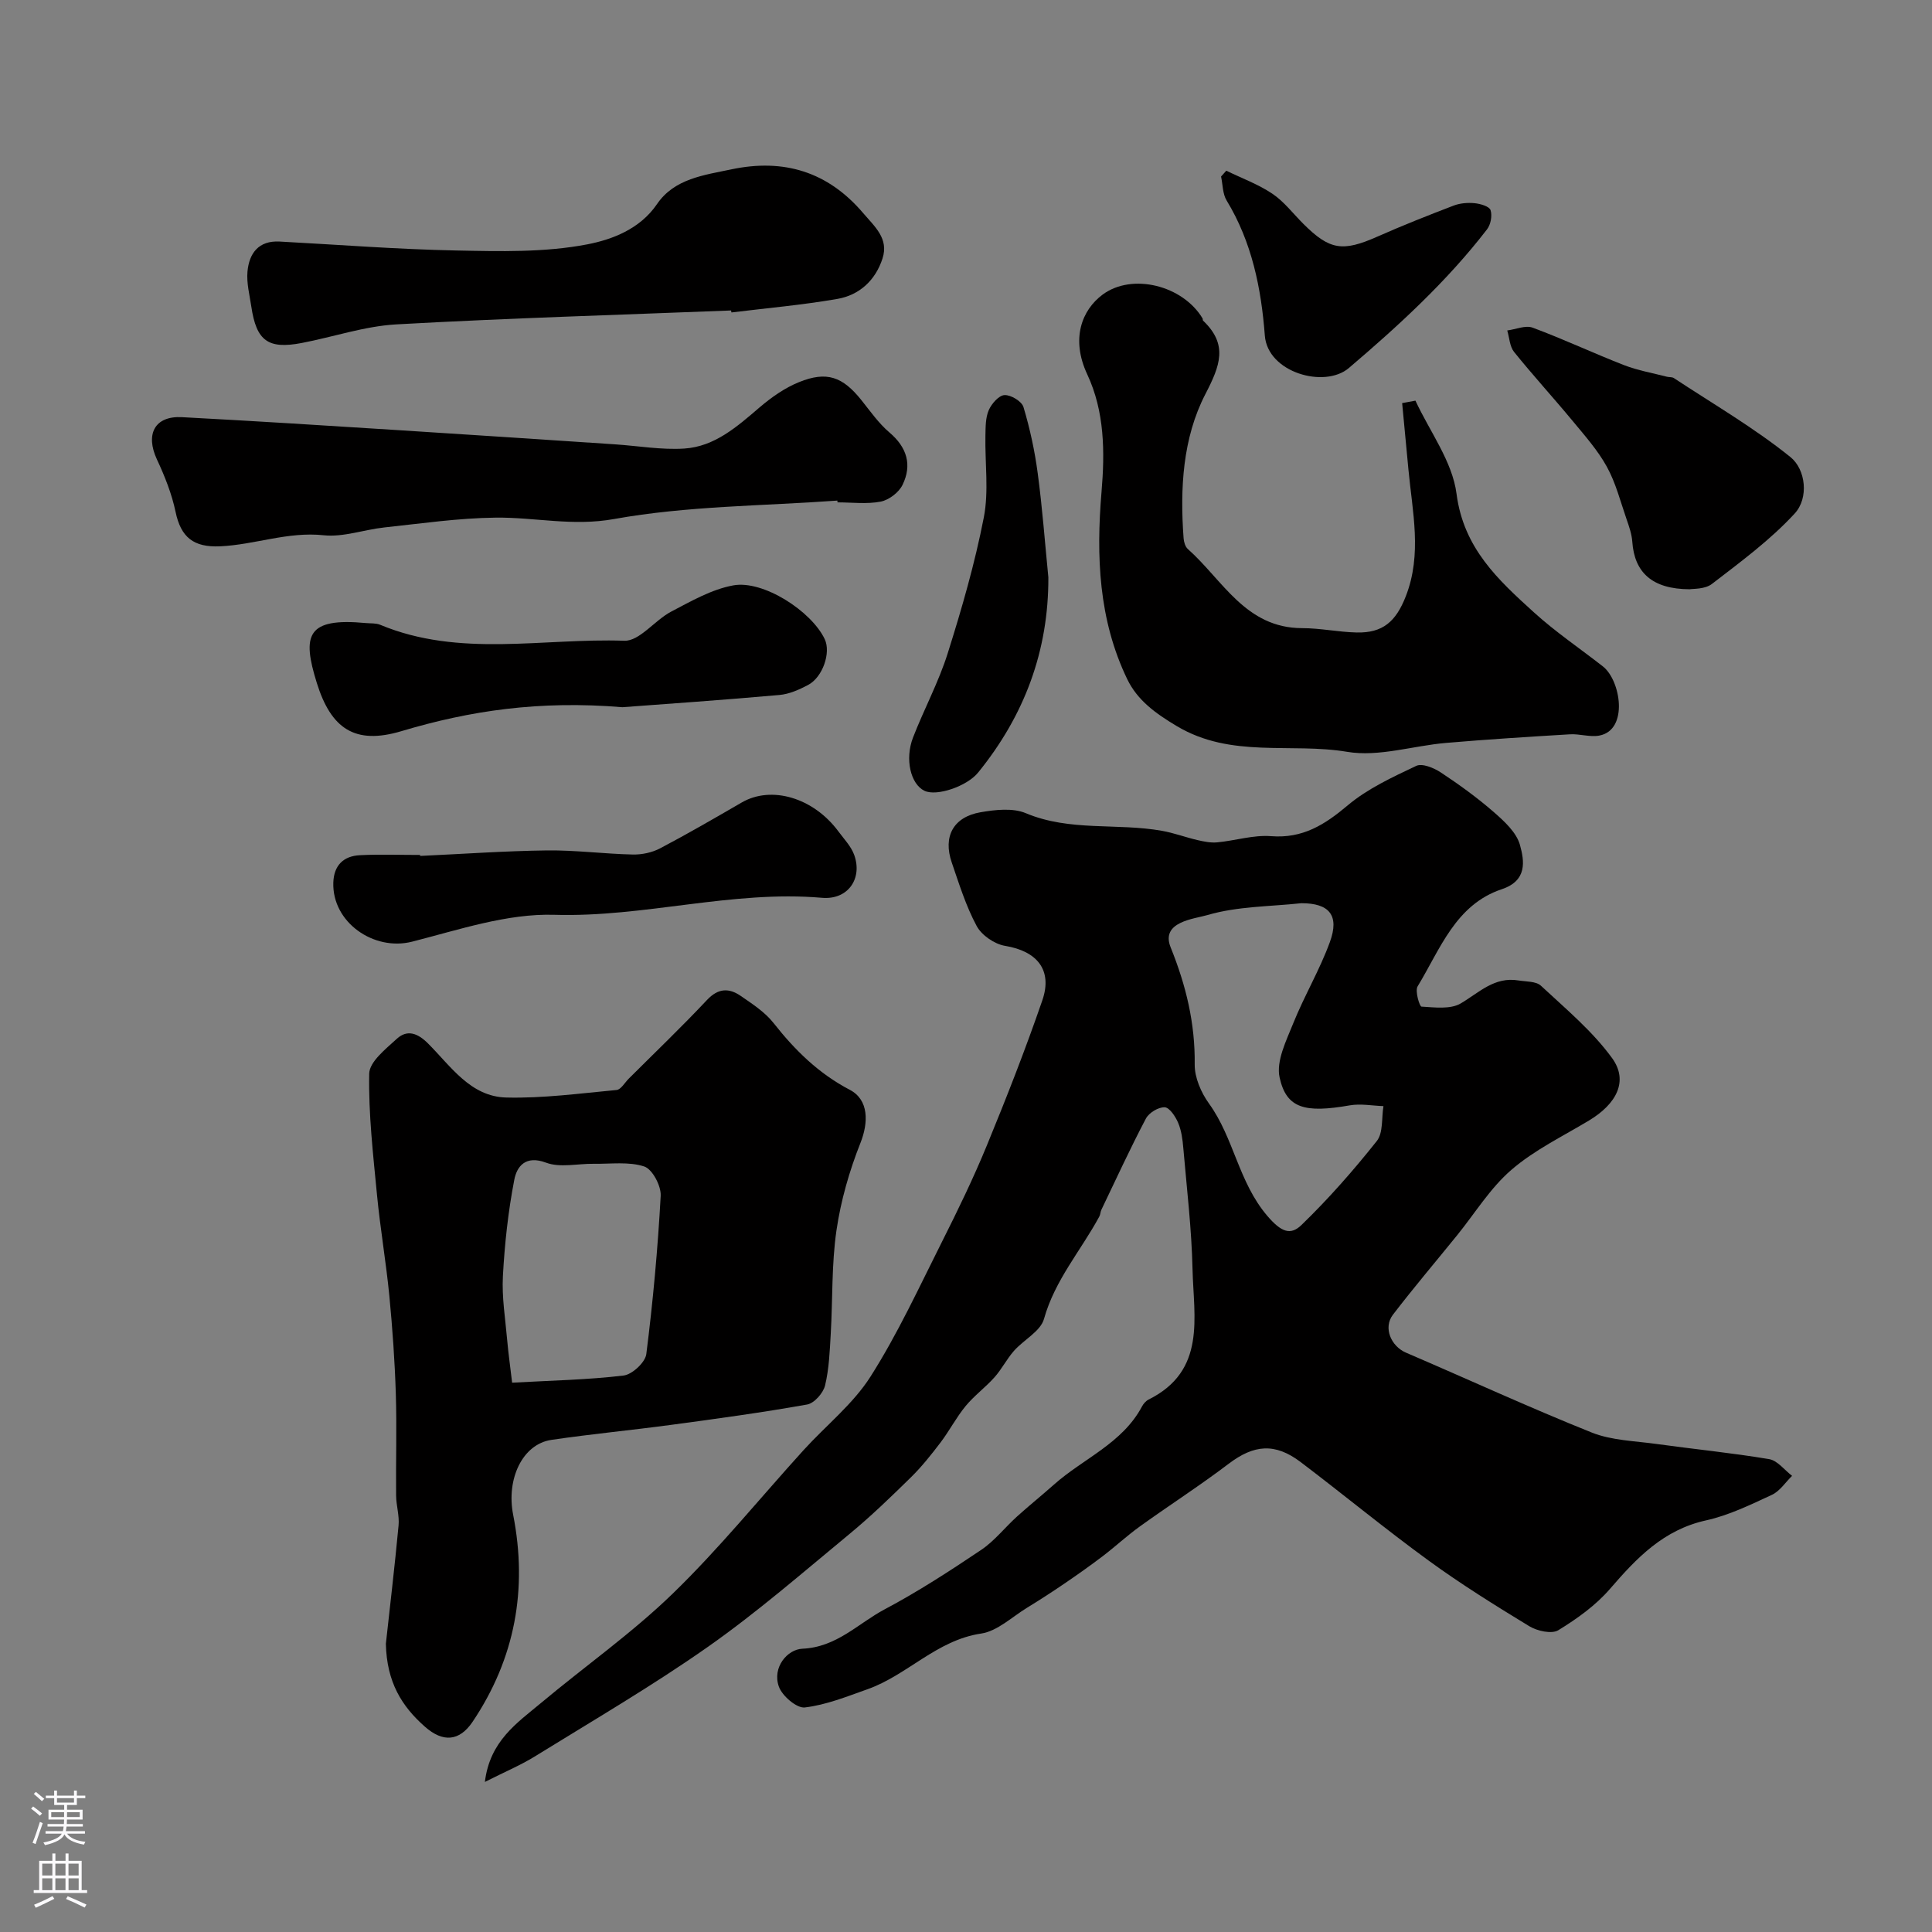 <svg enable-background="new 0 0 400 400" viewBox="0 0 400 400" xmlns="http://www.w3.org/2000/svg"><rect x="0" y="0" width="400" height="400" fill="#808080" stroke="none"/><g fill="#010000"><path d="m100.39 368.93c1.03-8.5 6.67-12.21 11.61-16.34 9.05-7.58 18.8-14.43 27.25-22.62 9.63-9.33 18.12-19.83 27.16-29.78 4.61-5.07 10.2-9.49 13.82-15.18 5.63-8.85 10.05-18.48 14.78-27.88 3.3-6.56 6.52-13.19 9.31-19.98 4.08-9.92 8-19.92 11.49-30.06 2.16-6.3-1.14-10.18-7.72-11.26-2.18-.36-4.85-2.19-5.88-4.11-2.22-4.12-3.63-8.69-5.16-13.15-1.85-5.37.32-9.42 5.95-10.4 3.06-.53 6.68-.94 9.38.19 9.15 3.84 18.87 1.99 28.19 3.65 2.49.44 4.89 1.35 7.35 1.92 1.34.31 2.76.6 4.1.47 3.73-.35 7.49-1.57 11.15-1.28 6.55.51 11.1-2.37 15.86-6.38 4.12-3.47 9.25-5.83 14.18-8.17 1.23-.59 3.66.41 5.08 1.35 3.81 2.51 7.53 5.21 10.97 8.2 2.18 1.9 4.69 4.2 5.42 6.78.95 3.4 1.55 7.43-3.75 9.2-9.6 3.21-12.76 12.45-17.43 20.12-.58.95.41 4.17.8 4.19 2.73.16 5.99.6 8.13-.66 3.81-2.25 6.97-5.58 11.94-4.76 1.59.26 3.64.15 4.66 1.09 5.13 4.78 10.65 9.37 14.73 14.98 3.43 4.72.98 9.47-4.79 12.94-5.44 3.27-11.3 6.1-16.05 10.2-4.38 3.77-7.53 8.97-11.23 13.54-4.44 5.48-9.01 10.86-13.3 16.46-2.06 2.69-.4 6.53 2.74 7.87 12.81 5.49 25.48 11.34 38.42 16.52 4.13 1.65 8.92 1.74 13.43 2.37 7.77 1.08 15.58 1.84 23.31 3.14 1.72.29 3.17 2.26 4.74 3.46-1.38 1.34-2.53 3.17-4.18 3.93-4.42 2.05-8.92 4.25-13.64 5.29-8.8 1.95-14.34 7.76-19.87 14.17-2.95 3.42-6.83 6.2-10.71 8.57-1.36.83-4.35.17-5.99-.82-7.1-4.32-14.18-8.73-20.89-13.62-8.98-6.54-17.57-13.63-26.43-20.35-5.36-4.07-9.72-3.63-14.94.33-5.97 4.53-12.29 8.59-18.38 12.97-2.66 1.91-5.07 4.16-7.68 6.15-2.6 1.98-5.27 3.86-7.97 5.7-2.52 1.72-5.09 3.38-7.7 4.98-3.13 1.91-6.15 4.85-9.52 5.35-9.22 1.37-15.27 8.61-23.53 11.53-4.26 1.51-8.56 3.25-12.97 3.77-1.67.2-4.71-2.4-5.38-4.33-1.4-3.97 1.76-7.69 4.87-7.83 7.11-.31 11.53-5.23 17.03-8.15 6.9-3.66 13.49-7.94 19.98-12.3 2.77-1.86 4.91-4.64 7.42-6.91 2.5-2.26 5.14-4.38 7.66-6.62 6.07-5.4 14.16-8.52 18.23-16.18.3-.57.81-1.15 1.37-1.43 11.99-5.97 9.32-17.03 9.09-26.99-.19-8.38-1.19-16.73-1.91-25.09-.15-1.77-.39-3.62-1.07-5.22-.55-1.3-1.79-3.17-2.79-3.21-1.3-.05-3.26 1.14-3.89 2.35-3.26 6.19-6.18 12.56-9.21 18.87-.21.44-.2.98-.43 1.4-3.81 7.05-9.21 13.16-11.45 21.19-.72 2.58-4.2 4.33-6.22 6.62-1.49 1.69-2.53 3.79-4.03 5.47-1.87 2.1-4.2 3.8-5.98 5.96-1.93 2.35-3.35 5.11-5.19 7.54-1.91 2.51-3.89 5.01-6.13 7.21-4.12 4.04-8.28 8.07-12.73 11.74-9.62 7.94-19.07 16.17-29.26 23.33-11.59 8.14-23.88 15.3-35.94 22.76-3.02 1.85-6.3 3.22-10.28 5.24zm169.04-181.93c-6.51.7-13.25.63-19.43 2.45-2.76.81-9.77 1.37-7.63 6.69 3.2 7.93 5.08 15.72 4.98 24.24-.03 2.71 1.32 5.83 2.96 8.1 5.16 7.13 6.09 16.24 12.06 23.24 2.89 3.38 4.81 4.11 7.09 1.9 5.58-5.4 10.75-11.29 15.59-17.38 1.35-1.7.97-4.78 1.38-7.23-2.33-.08-4.72-.55-6.96-.16-9.31 1.63-13.13.65-14.54-5.76-.75-3.39 1.37-7.62 2.82-11.22 2.29-5.7 5.48-11.05 7.58-16.81 2.04-5.55-.12-8.07-5.9-8.06z"/><path d="m79.89 340.33c.79-7.24 1.82-15.87 2.63-24.51.19-2.02-.49-4.12-.51-6.18-.07-7.02.16-14.04-.06-21.05-.21-6.77-.69-13.54-1.34-20.29-.68-7-1.89-13.96-2.56-20.96-.8-8.34-1.77-16.72-1.61-25.05.05-2.47 3.44-5.13 5.73-7.23 2.17-1.98 4.34-1.13 6.44.97 4.72 4.71 8.79 11.02 16.2 11.2 7.6.19 15.24-.85 22.85-1.56.9-.09 1.69-1.52 2.51-2.34 5.42-5.41 10.97-10.72 16.21-16.3 2.31-2.46 4.54-2.51 6.96-.85 2.43 1.67 5.03 3.36 6.82 5.63 4.43 5.63 9.33 10.45 15.79 13.83 3.98 2.09 3.85 6.81 2.21 10.96-2.31 5.81-4.08 11.98-4.98 18.15-1.02 7.02-.77 14.23-1.18 21.35-.21 3.6-.34 7.27-1.18 10.75-.38 1.57-2.24 3.68-3.72 3.94-9.31 1.66-18.69 2.94-28.06 4.2-8.28 1.12-16.6 1.9-24.87 3.12-6.04.89-9.37 8.15-7.93 15.49 3.03 15.38.41 29.77-8.39 42.87-2.74 4.07-6.14 4.32-9.87 1.03-4.78-4.21-7.91-9.2-8.09-17.17zm26.14-54.06c8.27-.46 15.71-.6 23.07-1.48 1.78-.21 4.49-2.72 4.71-4.43 1.38-10.88 2.38-21.83 2.98-32.78.11-2.05-1.72-5.51-3.4-6.07-3.19-1.05-6.92-.51-10.43-.56-3.33-.05-6.99.86-9.9-.23-4.26-1.6-6.05.78-6.58 3.53-1.27 6.57-2 13.28-2.36 19.96-.24 4.4.51 8.85.89 13.28.24 2.72.63 5.44 1.02 8.78z"/><path d="m293.05 82.95c2.97 6.41 7.65 12.6 8.51 19.29 1.46 11.28 8.62 17.82 16.02 24.54 4.47 4.06 9.52 7.47 14.29 11.2 3.69 2.89 5.35 13.14-.73 14.31-1.94.37-4.07-.38-6.09-.26-8.55.51-17.1 1.05-25.63 1.78-6.86.58-13.95 2.95-20.49 1.85-11.69-1.96-24.02 1.4-35.29-5.33-4.47-2.67-8.16-5.36-10.27-9.74-5.92-12.29-6.43-25.4-5.31-38.75.7-8.28.65-16.62-2.96-24.34-3.44-7.36-1.11-13.32 3.19-16.51 6.11-4.53 16.57-1.91 20.68 4.92.08.13.02.38.12.48 5.2 4.95 3.54 9.28.48 15.19-4.71 9.1-5.28 19.56-4.52 29.86.06.77.34 1.75.87 2.22 7.22 6.4 11.94 16.37 23.66 16.39 3.76 0 7.52.81 11.29.9 5.43.13 8.14-2.27 10.18-7.48 3.42-8.74 1.37-17.5.55-26.27-.43-4.58-.87-9.16-1.3-13.74.92-.17 1.83-.34 2.75-.51z"/><path d="m173.37 103.64c-15.44 1.12-31.09 1.09-46.24 3.82-8.59 1.55-16.38-.39-24.53-.29-7.68.09-15.35 1.21-23.01 2.03-4.21.45-8.49 2.05-12.57 1.62-7.42-.8-14.27 1.97-21.47 2.29-5.47.24-8.1-1.86-9.2-7.13-.78-3.73-2.24-7.39-3.86-10.86-2.44-5.24-.45-9.05 5.18-8.75 14.79.78 29.58 1.72 44.36 2.66 15.12.95 30.24 1.97 45.36 2.97 4.76.32 9.56 1.17 14.28.87 6.32-.41 10.96-4.56 15.6-8.53 2.44-2.08 5.2-4.03 8.15-5.22 5.76-2.34 9.04-1.13 12.92 3.72 1.85 2.31 3.58 4.8 5.8 6.69 3.65 3.09 4.73 6.73 2.72 10.86-.76 1.56-2.8 3.12-4.5 3.46-2.89.56-5.96.16-8.96.16-.01-.13-.02-.25-.03-.37z"/><path d="m151.36 64.28c-23.11.91-46.23 1.59-69.31 2.88-6.57.37-13.03 2.6-19.57 3.85-6.99 1.34-9.4-.44-10.45-7.55-.36-2.41-1.01-4.88-.79-7.25.35-3.77 2.29-6.43 6.64-6.2 12.19.65 24.37 1.61 36.56 1.85 9.07.18 18.34.43 27.16-1.27 5.07-.98 10.88-3.13 14.43-8.34 3.6-5.28 9.73-5.99 15.41-7.19 10.82-2.28 19.96.47 27.27 9.06 2.39 2.81 5.35 5.26 4 9.41-1.46 4.51-4.78 7.57-9.35 8.36-7.25 1.26-14.61 1.9-21.92 2.8-.02-.14-.05-.28-.08-.41z"/><path d="m128.87 146.42c-17.29-1.43-31.62.73-45.77 4.96-9.64 2.88-14.56-.53-17.51-9.99-3.08-9.88-2.13-13.56 10.18-12.39.98.09 2.06-.01 2.93.35 16.45 6.86 33.69 2.72 50.55 3.31 3.15.11 6.3-4.24 9.71-6.03 4.12-2.16 8.37-4.61 12.84-5.43 6.21-1.15 16.22 5.35 18.95 11.13 1.32 2.78-.4 7.89-3.47 9.5-1.84.97-3.91 1.89-5.94 2.06-11.63 1.04-23.29 1.84-32.47 2.53z"/><path d="m86.99 177.21c8.75-.4 17.5-1.03 26.26-1.14 5.92-.07 11.85.72 17.78.85 1.88.04 3.98-.41 5.64-1.28 5.71-3.01 11.3-6.25 16.89-9.49 6.15-3.57 14.86-1.01 20.04 6.01 1.16 1.57 2.61 3.06 3.25 4.83 1.77 4.88-1.26 9.36-6.67 8.89-18.65-1.61-36.74 4.08-55.4 3.52-9.76-.3-19.75 3.09-29.45 5.56-7.93 2.02-16.58-4-16.32-12.22.11-3.58 2.11-5.51 5.5-5.68 4.15-.21 8.32-.05 12.48-.05z"/><path d="m349.84 122c-7.83-.02-11.45-3.53-11.89-9.83-.11-1.58-.66-3.16-1.19-4.68-1.27-3.66-2.23-7.51-4.08-10.86-1.89-3.43-4.58-6.45-7.1-9.5-3.98-4.81-8.2-9.41-12.11-14.27-.91-1.13-.96-2.94-1.41-4.44 1.77-.23 3.78-1.13 5.26-.58 6.39 2.37 12.58 5.29 18.93 7.76 2.84 1.1 5.9 1.63 8.87 2.4.48.12 1.07.03 1.44.28 8.12 5.36 16.59 10.27 24.13 16.35 3.17 2.55 3.85 8.47.88 11.69-5.04 5.47-11.17 9.99-17.11 14.56-1.48 1.16-4 .99-4.62 1.12z"/><path d="m217.05 119.53c.06 15.25-4.98 28.65-14.55 40.43-2.3 2.83-8.57 4.98-11.11 3.76-2.83-1.36-4.1-6.5-2.36-11.02 2.27-5.86 5.3-11.46 7.18-17.43 2.92-9.26 5.63-18.64 7.48-28.15 1.06-5.45.22-11.26.33-16.91.04-1.78.01-3.72.69-5.29.58-1.33 2.09-3.07 3.26-3.12 1.32-.07 3.58 1.29 3.93 2.48 1.34 4.47 2.34 9.09 2.95 13.72.96 7.15 1.49 14.35 2.2 21.53z"/><path d="m253.89 35.34c3.2 1.56 6.61 2.8 9.54 4.77 2.44 1.64 4.31 4.14 6.43 6.25 5.44 5.43 8.13 5.81 15.31 2.63 5.19-2.3 10.48-4.39 15.78-6.42 1.33-.51 2.93-.64 4.36-.5 1.19.12 3.03.65 3.29 1.43.38 1.15.04 3-.73 3.99-8.31 10.78-18.29 19.92-28.61 28.71-5.02 4.27-16.81.94-17.39-6.72-.74-9.76-2.67-19.36-7.91-27.97-.84-1.38-.79-3.29-1.15-4.96.36-.4.72-.81 1.08-1.21z"/></g><path d="m6.44 374.46.42-.45c.65.47 1.27.95 1.85 1.44l-.45.49c-.65-.56-1.25-1.06-1.82-1.48m.93 7.33-.63-.26c.55-1.36 1.05-2.8 1.52-4.33.19.1.38.19.59.27-.46 1.29-.95 2.73-1.48 4.32m-.38-10.38.44-.42c.43.34 1.01.82 1.74 1.44l-.49.49c-.53-.51-1.09-1.01-1.69-1.51m2.5.35h1.72v-1.04h.59v1.04h3.52v-1.04h.59v1.04h1.75v.53h-1.75v1.42h-2.03v.97h3.22v2.03h-3.24c0 .35-.01.66-.03.93h3.32v.53h-3.37c-.03.27-.08.58-.15.94h3.96v.53h-3.71c.67.92 1.93 1.48 3.79 1.68-.13.24-.23.44-.29.59-2.13-.38-3.48-1.08-4.04-2.12-.43.97-1.77 1.72-4.03 2.23-.09-.19-.2-.37-.33-.55 2.1-.42 3.37-1.03 3.81-1.83h-3.36v-.53h3.58c.08-.29.13-.61.16-.94h-3.33v-.53h3.39c.02-.27.04-.58.04-.93h-3.23v-2.03h3.25v-.97h-2.07v-1.42h-1.73zm1.12 3.44v1h2.65c.01-.3.02-.44.01-.4v-.25-.35zm1.19-2h3.52v-.91h-3.52zm4.71 2h-2.63v.59c0 .15-.01.28-.01.4h2.64z" fill="#fbfafc"/><path d="m13.56 383.74h.63v1.52h2.72v6.07h1.13v.6h-11.06v-.6h1.13v-6.07h2.73v-1.52h.63v1.52h2.1v-1.52zm-2.69 8.83.38.56c-1.24.63-2.53 1.25-3.85 1.85-.1-.21-.21-.42-.34-.63 1.36-.55 2.63-1.15 3.81-1.78m-2.13-4.27h2.1v-2.45h-2.1zm0 3.04h2.1v-2.46h-2.1zm2.72-3.04h2.1v-2.45h-2.1zm0 3.04h2.1v-2.46h-2.1zm6.07 3.6c-1.41-.71-2.7-1.3-3.86-1.78l.35-.56c1.45.62 2.75 1.19 3.88 1.72zm-1.25-9.09h-2.1v2.45h2.1zm-2.09 5.49h2.1v-2.45h-2.1z" fill="#fbfafc"/></svg>